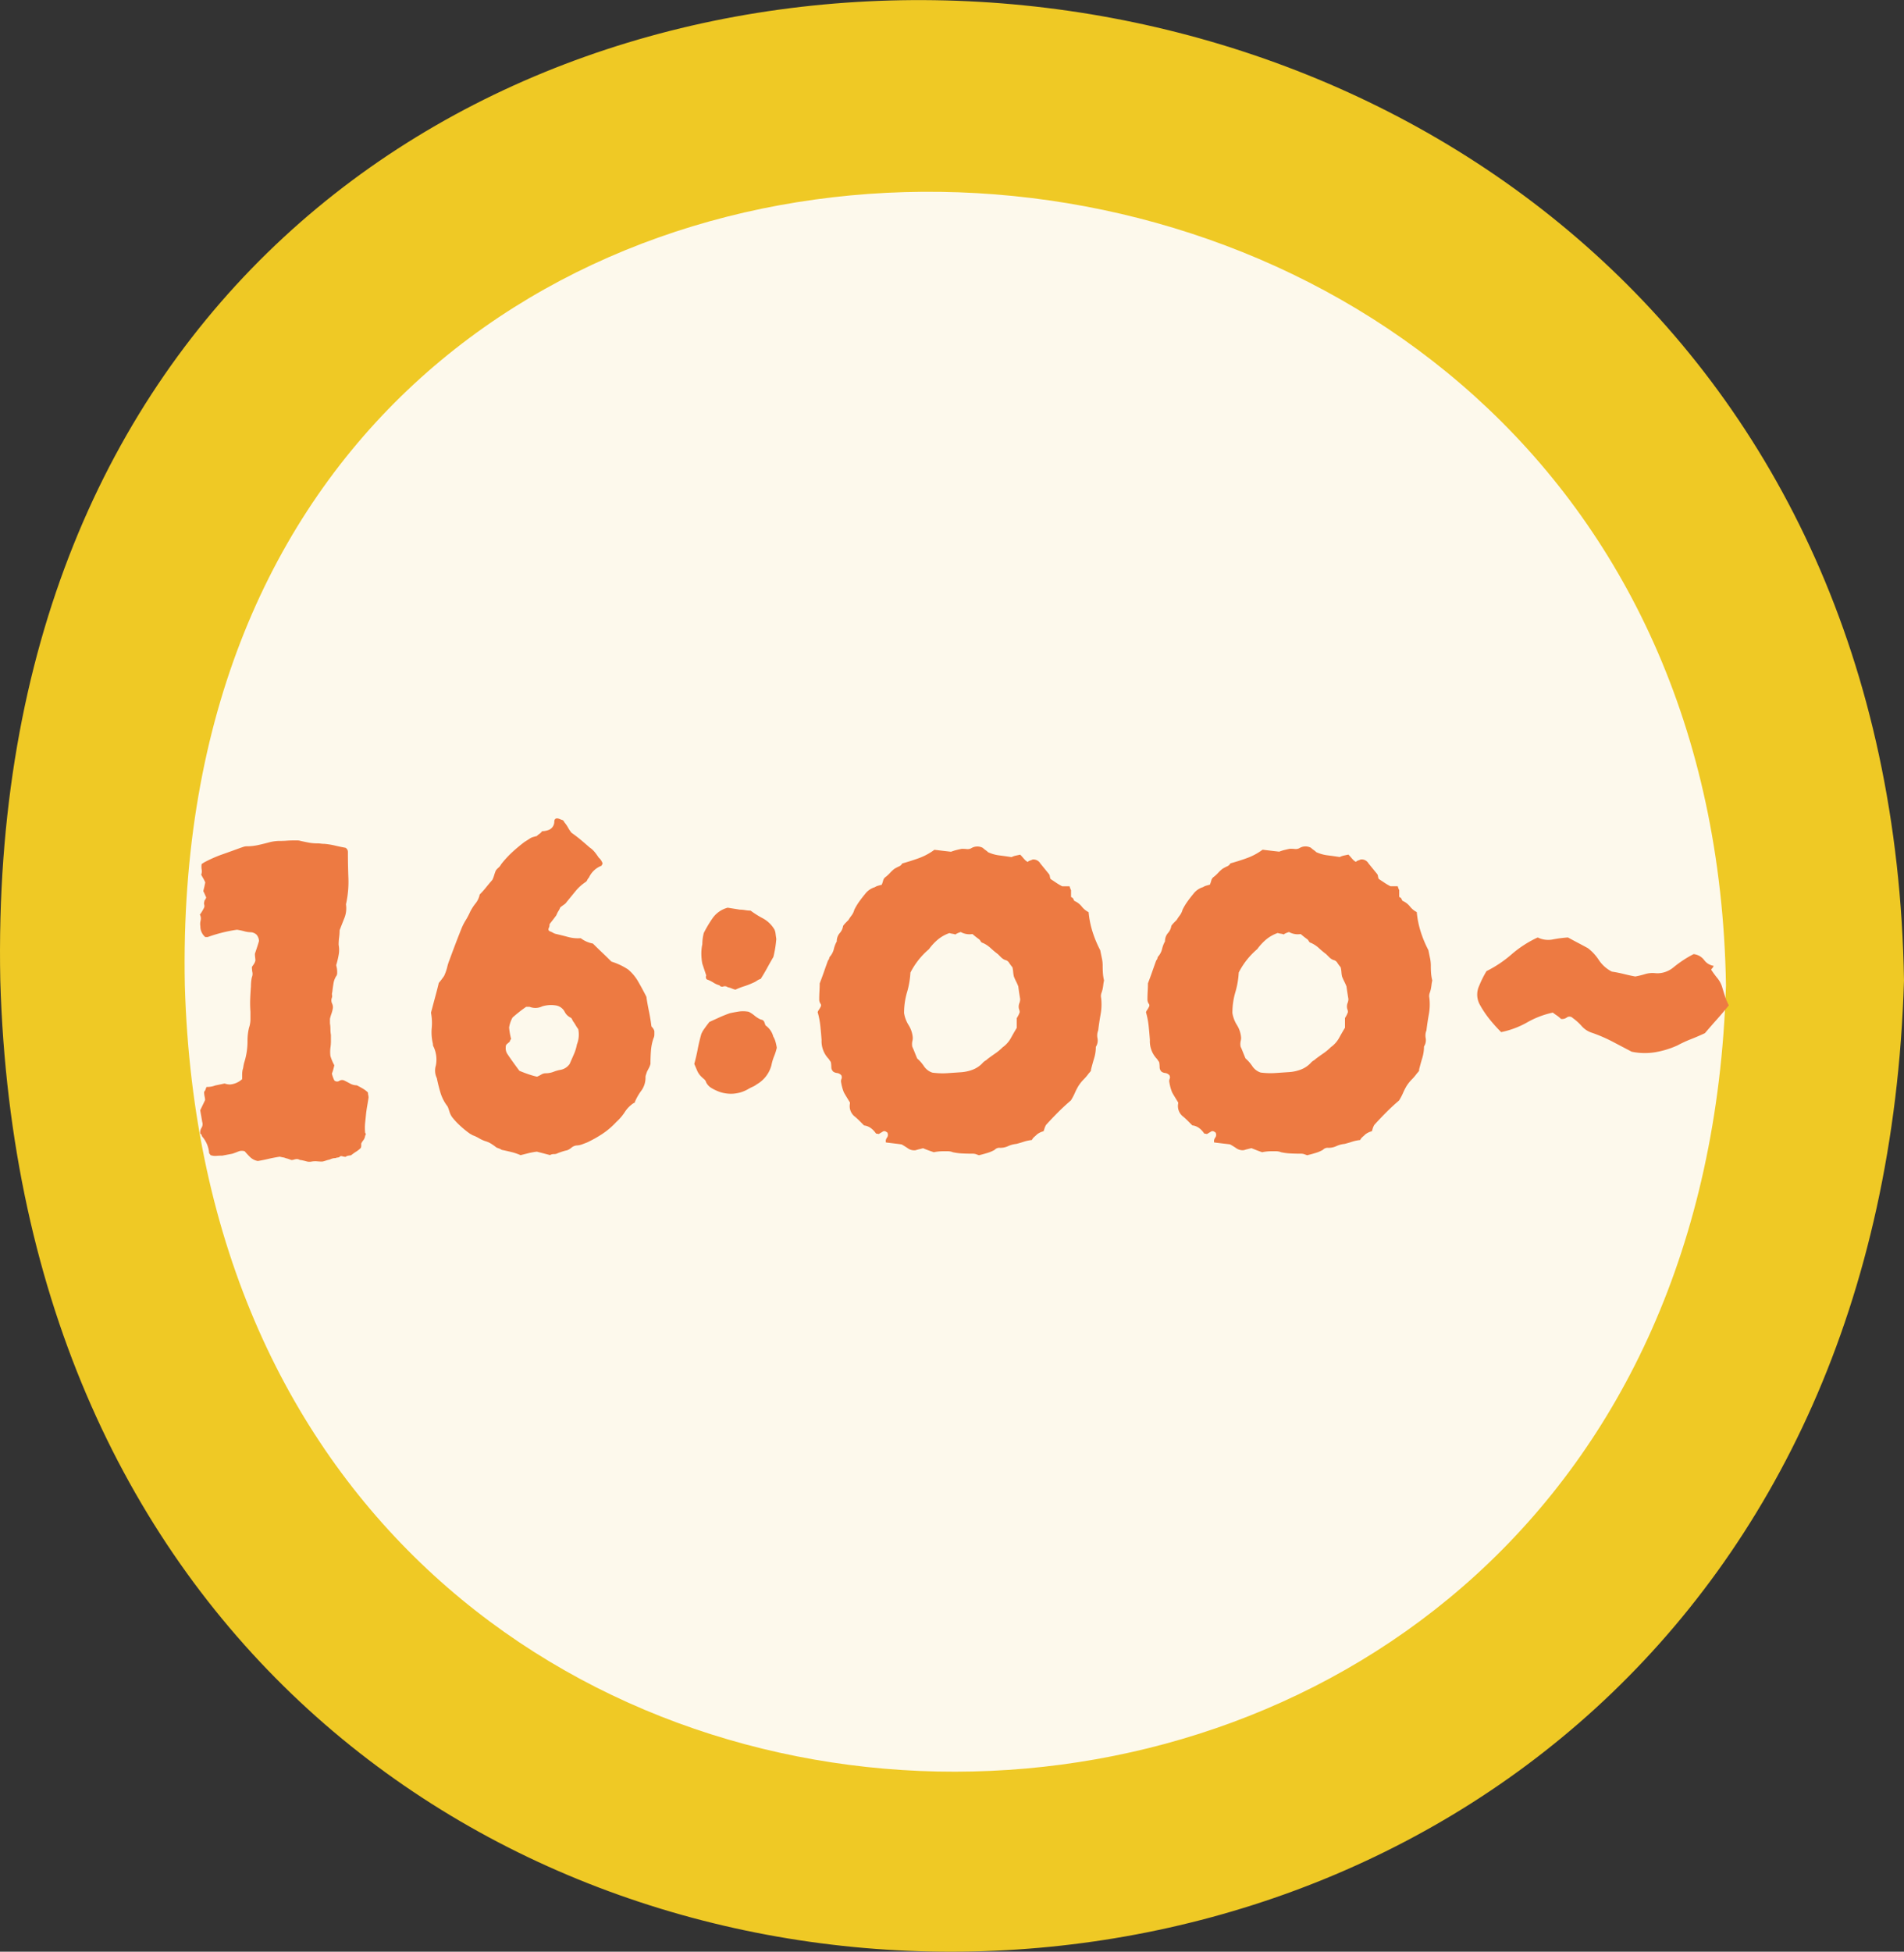 <svg xmlns="http://www.w3.org/2000/svg" xmlns:xlink="http://www.w3.org/1999/xlink" width="93.692" height="96" viewBox="0 0 93.692 96">
  <rect x="0" y="0" width="93.692" height="96" fill="#333333" stroke="none"/>
  <defs>
    <clipPath id="clip-path">
      <rect id="長方形_546" data-name="長方形 546" width="93.692" height="96" fill="#efc925"/>
    </clipPath>
    <clipPath id="clip-path-2">
      <rect id="長方形_546-2" data-name="長方形 546" width="75.848" height="77.717" fill="#fdf9ec"/>
    </clipPath>
  </defs>
  <g id="time-16" transform="translate(8173.636 -1963.946)">
    <g id="グループ_7117" data-name="グループ 7117" transform="translate(-8173.636 1963.946)">
      <g id="グループ_7116" data-name="グループ 7116" clip-path="url(#clip-path)">
        <path id="パス_6254" data-name="パス 6254" d="M93.692,48.223c-1.905,63.608-91.825,63.8-93.678,0-1.315-65.657,92.664-62.911,93.678,0" transform="translate(0 0)" fill="#efc925"/>
      </g>
    </g>
    <g id="グループ_7118" data-name="グループ 7118" transform="translate(-8164.552 1973.375)">
      <g id="グループ_7116-2" data-name="グループ 7116" clip-path="url(#clip-path-2)">
        <path id="パス_6254-2" data-name="パス 6254" d="M75.848,39.039c-1.542,51.494-74.337,51.649-75.837,0-1.065-53.152,75.016-50.93,75.837,0" transform="translate(0 0)" fill="#fdf9ec"/>
      </g>
    </g>
    <path id="パス_8887" data-name="パス 8887" d="M-28.872-2.28q-.024.168-.06.372t-.06.4q-.024.24-.048.468a2.524,2.524,0,0,0,0,.492l.024.036q.024.036-.024.108a.452.452,0,0,1-.084.216.866.866,0,0,0-.108.168v.1a.267.267,0,0,1-.024.12,1.332,1.332,0,0,1-.228.18,2.867,2.867,0,0,0-.252.18q-.216.024-.24.06T-30.192.6a.139.139,0,0,0-.1.024q0,.024-.048.036a.328.328,0,0,1-.072.012.107.107,0,0,0-.048.012A.167.167,0,0,1-30.528.7a.453.453,0,0,0-.144.024.931.931,0,0,0-.12.048,1.1,1.1,0,0,0-.18.048,1.1,1.1,0,0,1-.18.048q-.12,0-.252-.012a1.08,1.08,0,0,0-.276.012.543.543,0,0,1-.252-.012q-.132-.036-.252-.06a.213.213,0,0,1-.1-.024A.267.267,0,0,0-32.4.744a.515.515,0,0,0-.132.024.515.515,0,0,1-.132.024Q-32.736.768-32.8.744A1.246,1.246,0,0,0-32.952.7a.427.427,0,0,0-.12-.036q-.072-.012-.168-.036-.312.048-.564.108T-34.32.84A.73.73,0,0,1-34.7.648Q-34.848.5-34.968.36a.461.461,0,0,0-.312.012q-.144.06-.288.108l-.252.048-.252.048q-.144,0-.288.012a.715.715,0,0,1-.288-.036A.279.279,0,0,0-36.7.48.1.1,0,0,1-36.72.408a1.417,1.417,0,0,0-.336-.768.659.659,0,0,1-.036-.084.109.109,0,0,0-.06-.06.422.422,0,0,1,.06-.288.338.338,0,0,0,.036-.288l-.1-.576.24-.5a.859.859,0,0,0-.024-.18,1.049,1.049,0,0,1-.024-.228.3.3,0,0,0,.072-.12.931.931,0,0,1,.048-.12,1.106,1.106,0,0,0,.432-.072l.228-.048.228-.048a.841.841,0,0,0,.264.048.994.994,0,0,0,.6-.264V-3.42a1.164,1.164,0,0,1,.024-.228.891.891,0,0,0,.036-.156,1.787,1.787,0,0,1,.036-.18,3.473,3.473,0,0,0,.168-1.1,2.767,2.767,0,0,1,.072-.624,1.325,1.325,0,0,0,.072-.42V-6.5a5.728,5.728,0,0,1-.012-.636q.012-.3.036-.612,0-.12.012-.24a1.518,1.518,0,0,1,.036-.216.415.415,0,0,0,.024-.24,1.349,1.349,0,0,1-.024-.264l.1-.144a.533.533,0,0,0,.072-.168,1.273,1.273,0,0,0-.012-.144,1.547,1.547,0,0,1-.012-.192q.048-.144.1-.3t.1-.324a.512.512,0,0,0-.12-.312.451.451,0,0,0-.264-.12A1.349,1.349,0,0,1-35-10.464a3,3,0,0,0-.348-.072,7.292,7.292,0,0,0-1.44.36h-.12a.684.684,0,0,1-.24-.528.7.7,0,0,1,.012-.288.406.406,0,0,0-.036-.288,1.754,1.754,0,0,0,.12-.18q.048-.084.072-.132a.219.219,0,0,0,.024-.168.222.222,0,0,1,0-.144.16.16,0,0,1,.036-.1.42.42,0,0,0,.06-.12q-.024-.048-.06-.132t-.084-.18q.024-.1.048-.2t.048-.228a1.651,1.651,0,0,0-.1-.2q-.048-.084-.1-.18a.449.449,0,0,0,.024-.252.8.8,0,0,1,0-.276A.784.784,0,0,0-37-13.824a.784.784,0,0,1,.084-.048,6.236,6.236,0,0,1,.852-.372q.444-.156.9-.324l.144-.048a.532.532,0,0,1,.168-.024,2.538,2.538,0,0,0,.54-.06q.276-.06.54-.132a2.089,2.089,0,0,1,.552-.072q.168,0,.324-.012t.324-.012h.2a.49.49,0,0,1,.156.024q.216.048.408.084a2.213,2.213,0,0,0,.408.036,1.274,1.274,0,0,1,.18.012,1.275,1.275,0,0,0,.18.012,3.653,3.653,0,0,1,.516.084q.252.06.516.108a.236.236,0,0,1,.12.216q0,.648.024,1.284a5.025,5.025,0,0,1-.12,1.284,1.291,1.291,0,0,1-.072.66q-.12.3-.24.612a2.634,2.634,0,0,1-.024.348,2.813,2.813,0,0,0-.024.372,1.334,1.334,0,0,1,0,.5,4.645,4.645,0,0,1-.12.5q.024.1.036.168a1.219,1.219,0,0,1,.012.192.334.334,0,0,1-.024.144.908.908,0,0,0-.156.384q-.036.216-.06.432a.337.337,0,0,0-.012.156.226.226,0,0,1-.012.132.365.365,0,0,0,.012.276.407.407,0,0,1,.036.252A1.737,1.737,0,0,1-30.7-6.4a1.737,1.737,0,0,0-.072.252v.216a1.749,1.749,0,0,1,.024.288,1.749,1.749,0,0,0,.024.288v.312a2.215,2.215,0,0,1-.024.312,1.667,1.667,0,0,0,0,.408,2.344,2.344,0,0,0,.192.456l-.048.192a1.7,1.7,0,0,1-.072.216,1.643,1.643,0,0,0,.12.336.2.2,0,0,0,.24.024.258.258,0,0,1,.24-.024q.144.072.3.156a.675.675,0,0,0,.324.084q.144.072.288.156a1.3,1.3,0,0,1,.264.2.5.5,0,0,0,.012.12A.5.5,0,0,1-28.872-2.28Zm14.064-3.264v.168a.426.426,0,0,1-.048.192,2.5,2.5,0,0,0-.12.6Q-15-4.272-15-3.936a.938.938,0,0,1-.072.192l-.1.192-.048.144a.4.4,0,0,0-.024.12,1.079,1.079,0,0,1-.2.66,2.692,2.692,0,0,0-.324.564.042.042,0,0,1-.048.048,1.469,1.469,0,0,0-.444.444,2.484,2.484,0,0,1-.42.492,3.774,3.774,0,0,1-.672.576,5.947,5.947,0,0,1-.768.432q-.12.048-.264.1a.841.841,0,0,1-.264.048.474.474,0,0,0-.24.108A.747.747,0,0,1-19.1.312a2.219,2.219,0,0,0-.264.072q-.144.048-.264.1A.453.453,0,0,1-19.776.5a.387.387,0,0,0-.168.048l-.648-.168a3.775,3.775,0,0,0-.4.072l-.4.1A2.781,2.781,0,0,0-21.84.4q-.24-.06-.48-.108a.606.606,0,0,0-.144-.072.931.931,0,0,1-.12-.048,2.867,2.867,0,0,0-.252-.18,1.137,1.137,0,0,0-.3-.132,1.537,1.537,0,0,1-.288-.132,2.024,2.024,0,0,0-.264-.132A.47.47,0,0,1-23.8-.456.785.785,0,0,0-23.88-.5q-.168-.12-.324-.252t-.3-.276q-.1-.1-.216-.24a.849.849,0,0,1-.168-.312l-.048-.144a.931.931,0,0,0-.048-.12,2.073,2.073,0,0,1-.348-.672q-.108-.36-.18-.72a.848.848,0,0,1-.048-.624,1.49,1.49,0,0,0-.12-.936.193.193,0,0,1-.024-.084V-4.92a2.389,2.389,0,0,1-.06-.78,2.682,2.682,0,0,0-.036-.756l.192-.72q.1-.36.192-.744a3.512,3.512,0,0,0,.264-.348,2.508,2.508,0,0,0,.144-.4,2.174,2.174,0,0,1,.12-.384q.288-.792.576-1.512a2.719,2.719,0,0,1,.216-.432,3.288,3.288,0,0,0,.216-.408,2.345,2.345,0,0,1,.276-.432.981.981,0,0,0,.2-.432,4.223,4.223,0,0,0,.312-.348q.144-.18.312-.372a1.351,1.351,0,0,0,.084-.216q.036-.12.084-.24a.719.719,0,0,1,.132-.144.534.534,0,0,0,.132-.168,5.01,5.01,0,0,1,.552-.6q.288-.264.6-.5.12-.072.264-.168a.554.554,0,0,1,.156-.072q.084-.024.18-.048a1.067,1.067,0,0,1,.132-.108.517.517,0,0,0,.132-.132.874.874,0,0,0,.144-.012.948.948,0,0,0,.144-.036.437.437,0,0,0,.312-.408q0-.24.264-.144a.931.931,0,0,0,.12.048.144.144,0,0,1,.1.1,1.735,1.735,0,0,1,.192.276,1.726,1.726,0,0,0,.168.252q.24.168.456.348t.432.372a1.142,1.142,0,0,1,.252.228q.108.132.2.276a.636.636,0,0,1,.192.288q-.048.12-.072.12a1.112,1.112,0,0,0-.6.576.457.457,0,0,0-.084.12.2.2,0,0,1-.084.1,2.284,2.284,0,0,0-.5.456l-.432.528a.428.428,0,0,1-.12.12q-.072.048-.192.144a.816.816,0,0,1-.084.168,1.36,1.36,0,0,0-.108.216q-.12.168-.312.408a.117.117,0,0,0-.024.084.238.238,0,0,1-.024.108q-.072.144.048.192a.663.663,0,0,1,.132.06.663.663,0,0,0,.132.06q.312.072.624.156a1.841,1.841,0,0,0,.624.06,1.425,1.425,0,0,0,.6.264q.24.24.468.456t.444.432a3.2,3.2,0,0,1,.816.384A2.214,2.214,0,0,1-15.612-8q.2.348.372.684l.036.072a.167.167,0,0,1,.012.072q.048.312.12.66t.12.732q.024.024.072.084A.4.4,0,0,1-14.808-5.544Zm-3.744-.1a1.781,1.781,0,0,1-.132-.2,1.781,1.781,0,0,0-.132-.2l-.048-.1a.157.157,0,0,0-.072-.072.628.628,0,0,1-.288-.288.593.593,0,0,0-.456-.312A1.483,1.483,0,0,0-20-6.828a1.637,1.637,0,0,0-.324.06.767.767,0,0,1-.624.024h-.168a7.086,7.086,0,0,0-.672.528,1.489,1.489,0,0,0-.168.492,3.426,3.426,0,0,0,.1.564.212.212,0,0,0-.06.1.107.107,0,0,1-.06.072q-.024.024-.084.072a.173.173,0,0,0-.06.144.517.517,0,0,0,.072.336q.144.216.3.432t.3.408q.24.1.444.168a3.621,3.621,0,0,0,.42.12,1.36,1.36,0,0,0,.216-.108.4.4,0,0,1,.216-.06,1.087,1.087,0,0,0,.384-.072,1.728,1.728,0,0,1,.36-.1.69.69,0,0,0,.432-.288l.2-.456a2.169,2.169,0,0,0,.156-.5A1.313,1.313,0,0,0-18.552-5.64Zm9.744-4.44a5.336,5.336,0,0,1-.144.888q-.168.288-.312.552t-.312.528a.528.528,0,0,0-.18.084.971.971,0,0,1-.2.108q-.216.1-.432.168t-.432.168a1.187,1.187,0,0,1-.18-.06,1.04,1.04,0,0,0-.2-.06.231.231,0,0,0-.216-.036.162.162,0,0,1-.192-.06.986.986,0,0,1-.276-.12,1.737,1.737,0,0,0-.276-.144q-.1-.024-.108-.1a.194.194,0,0,1,.012-.12l-.192-.576a2.387,2.387,0,0,1-.036-.252q-.012-.132-.012-.276a2.225,2.225,0,0,1,.048-.432,2.275,2.275,0,0,1,.072-.552,5.889,5.889,0,0,1,.444-.744,1.322,1.322,0,0,1,.732-.5l.3.048.3.048a1.616,1.616,0,0,1,.264.024,1.616,1.616,0,0,0,.264.024,4.372,4.372,0,0,0,.612.384,1.483,1.483,0,0,1,.564.552.744.744,0,0,1,.048.168Q-8.832-10.248-8.808-10.08Zm.024,5.352a2.559,2.559,0,0,1-.132.42,2.4,2.4,0,0,0-.132.444,1.528,1.528,0,0,1-.72.936,1.05,1.05,0,0,1-.2.12q-.108.048-.2.1a1.686,1.686,0,0,1-1.56.1,2.1,2.1,0,0,1-.3-.156.7.7,0,0,1-.228-.252.322.322,0,0,0-.108-.168q-.084-.072-.132-.12A.908.908,0,0,1-12.7-3.6l-.144-.336q.1-.36.168-.72T-12.5-5.4a1.192,1.192,0,0,1,.132-.24q.084-.12.156-.216L-12.1-6l.5-.228q.24-.108.5-.2.216-.048.444-.084a1.466,1.466,0,0,1,.492.012,1.5,1.5,0,0,1,.288.192,1.262,1.262,0,0,0,.312.192A.192.192,0,0,1-9.4-6q.036.1.06.168a.976.976,0,0,1,.384.552,1,1,0,0,1,.108.252A2.481,2.481,0,0,1-8.784-4.728ZM7.32-8.04a1.544,1.544,0,0,0-.036.2q-.012.108-.036.228-.024.1-.06.2a.438.438,0,0,0-.012.228,2.7,2.7,0,0,1-.024.8q-.072.4-.12.8A.677.677,0,0,0,7-5.184a.57.57,0,0,1-.084.408,1.927,1.927,0,0,1-.084.564q-.084.276-.156.564V-3.6a.787.787,0,0,1-.1.12,2.473,2.473,0,0,1-.264.312,1.886,1.886,0,0,0-.264.336A3.289,3.289,0,0,0,5.88-2.5a2.676,2.676,0,0,1-.192.36q-.312.264-.612.564T4.488-.96a.279.279,0,0,0-.048.072.931.931,0,0,0-.048.12l-.048.144a.822.822,0,0,0-.168.06,1.341,1.341,0,0,0-.144.084q-.072.072-.144.132a.477.477,0,0,0-.12.156,1.923,1.923,0,0,0-.4.084Q3.192-.048,3,0a1.258,1.258,0,0,0-.4.108.925.925,0,0,1-.4.084.312.312,0,0,0-.264.1,1.732,1.732,0,0,1-.372.156q-.2.06-.4.108Q1.08.528,1.008.5A.624.624,0,0,0,.816.48Q.576.48.336.468A2.728,2.728,0,0,1-.12.408.672.672,0,0,0-.372.36H-.624a2.225,2.225,0,0,0-.432.048Q-1.2.36-1.332.312t-.252-.1l-.192.048q-.1.024-.168.048A.529.529,0,0,1-2.316.228Q-2.472.12-2.64.024-2.808,0-3.012-.024l-.4-.048A.237.237,0,0,1-3.4-.24a.4.4,0,0,1,.06-.1.254.254,0,0,0,0-.216.555.555,0,0,0-.12-.072h-.072l-.24.144A.1.1,0,0,0-3.84-.5a.1.1,0,0,1-.072-.024,1.024,1.024,0,0,0-.24-.252.692.692,0,0,0-.336-.132l-.24-.24a2.922,2.922,0,0,0-.24-.216.652.652,0,0,1-.216-.624V-2.04q-.24-.384-.3-.5a2.255,2.255,0,0,1-.132-.48A.276.276,0,0,1-5.6-3.2a.206.206,0,0,0-.012-.18.342.342,0,0,0-.2-.108A.4.4,0,0,1-6-3.552a.3.3,0,0,1-.1-.216,1.616,1.616,0,0,0-.024-.264.464.464,0,0,1-.06-.084.558.558,0,0,0-.084-.108,1.253,1.253,0,0,1-.312-.888q-.024-.336-.06-.684a3.973,3.973,0,0,0-.132-.684.42.42,0,0,1,.06-.12.987.987,0,0,0,.084-.144A.128.128,0,0,0-6.636-6.9a.385.385,0,0,1-.06-.228q0-.168.012-.384t.012-.384q.12-.312.216-.588t.192-.54a.209.209,0,0,0,.06-.108.165.165,0,0,1,.036-.084.873.873,0,0,0,.192-.372,1.384,1.384,0,0,1,.144-.372.606.606,0,0,1,.144-.408.678.678,0,0,0,.168-.36,1.472,1.472,0,0,1,.132-.156l.132-.132a2.29,2.29,0,0,1,.156-.228.806.806,0,0,0,.132-.276,3.078,3.078,0,0,1,.24-.4q.144-.2.288-.372a.926.926,0,0,1,.48-.336A.554.554,0,0,1-3.8-12.7q.084-.024.18-.048a1.7,1.7,0,0,0,.072-.216.3.3,0,0,1,.12-.168,1.754,1.754,0,0,0,.216-.2,1.754,1.754,0,0,1,.216-.2,2.119,2.119,0,0,1,.228-.12.306.306,0,0,0,.156-.144q.432-.12.828-.264a3.022,3.022,0,0,0,.756-.408l.4.048.42.048a2.051,2.051,0,0,1,.264-.084q.144-.036.264-.06.12,0,.24.012a.387.387,0,0,0,.216-.036.574.574,0,0,1,.576-.024,1.067,1.067,0,0,0,.132.108,1.067,1.067,0,0,1,.132.108,1.894,1.894,0,0,0,.552.156q.288.036.6.084a.882.882,0,0,1,.2-.072l.228-.048q.072.072.132.144t.132.144l.1.072a.3.3,0,0,1,.12-.072.931.931,0,0,0,.12-.048.387.387,0,0,1,.384.192l.408.5a.226.226,0,0,1,.06.132.441.441,0,0,0,.036.132l.288.192a2.683,2.683,0,0,0,.288.168h.36a.938.938,0,0,0,.072.192v.312a.038.038,0,0,0,.024.036l.024.012a.152.152,0,0,1,.072.084.258.258,0,0,0,.048.084.945.945,0,0,1,.36.276,1,1,0,0,0,.336.276,4.578,4.578,0,0,0,.2.984,5.581,5.581,0,0,0,.372.888q.048.24.084.408a1.716,1.716,0,0,1,.036.36q0,.192.012.36A2.111,2.111,0,0,0,7.32-8.04Zm-4.128.912q-.024-.144-.048-.3T3.1-7.752q-.048-.12-.108-.24t-.108-.24a1.519,1.519,0,0,1-.036-.228,1.519,1.519,0,0,0-.036-.228q-.1-.12-.168-.228a.294.294,0,0,0-.192-.132.6.6,0,0,1-.2-.132l-.156-.156a4.469,4.469,0,0,1-.36-.3,1.388,1.388,0,0,0-.384-.252.155.155,0,0,1-.1-.072.376.376,0,0,0-.072-.1q-.168-.12-.336-.264a.889.889,0,0,1-.576-.1q-.072.024-.132.048A.736.736,0,0,0,0-10.3a.441.441,0,0,0-.132-.036.892.892,0,0,1-.156-.036,1.829,1.829,0,0,0-.576.324,2.679,2.679,0,0,0-.432.468,3.73,3.73,0,0,0-.912,1.152,4.2,4.2,0,0,1-.168.972,3.612,3.612,0,0,0-.144,1.02,1.577,1.577,0,0,0,.228.6,1.341,1.341,0,0,1,.2.624.705.705,0,0,1-.024.168.719.719,0,0,0,0,.264q.048.1.108.252t.132.324a1.93,1.93,0,0,1,.336.384.8.8,0,0,0,.408.312A3.716,3.716,0,0,0-.4-3.48l.708-.048A2,2,0,0,0,.876-3.66a1.292,1.292,0,0,0,.492-.348.558.558,0,0,1,.108-.084.558.558,0,0,0,.108-.084q.192-.144.384-.276a2.558,2.558,0,0,0,.36-.3,1.379,1.379,0,0,0,.408-.456q.144-.264.288-.5v-.48a1.342,1.342,0,0,0,.084-.144,1.1,1.1,0,0,0,.06-.144.352.352,0,0,0-.024-.132.426.426,0,0,1-.024-.156.489.489,0,0,1,.036-.168A.543.543,0,0,0,3.192-7.128Zm20.28-.912a1.545,1.545,0,0,0-.036.2q-.012.108-.036.228-.024.1-.06.2a.438.438,0,0,0-.012.228,2.7,2.7,0,0,1-.024.8q-.072.4-.12.8a.677.677,0,0,0-.036.384.57.57,0,0,1-.084.408,1.927,1.927,0,0,1-.084.564q-.084.276-.156.564V-3.6a.787.787,0,0,1-.1.12,2.473,2.473,0,0,1-.264.312,1.886,1.886,0,0,0-.264.336,3.289,3.289,0,0,0-.168.336,2.676,2.676,0,0,1-.192.36q-.312.264-.612.564T20.64-.96a.279.279,0,0,0-.048.072.931.931,0,0,0-.048.12L20.5-.624a.822.822,0,0,0-.168.06,1.341,1.341,0,0,0-.144.084q-.072.072-.144.132a.477.477,0,0,0-.12.156,1.923,1.923,0,0,0-.4.084q-.18.06-.372.108a1.258,1.258,0,0,0-.4.108.925.925,0,0,1-.4.084.312.312,0,0,0-.264.1,1.732,1.732,0,0,1-.372.156q-.2.06-.4.108Q17.232.528,17.16.5A.624.624,0,0,0,16.968.48q-.24,0-.48-.012a2.728,2.728,0,0,1-.456-.06A.672.672,0,0,0,15.78.36h-.252A2.225,2.225,0,0,0,15.1.408q-.144-.048-.276-.1t-.252-.1l-.192.048q-.1.024-.168.048a.529.529,0,0,1-.372-.084q-.156-.108-.324-.2Q13.344,0,13.14-.024l-.4-.048a.237.237,0,0,1,.012-.168.4.4,0,0,1,.06-.1.254.254,0,0,0,0-.216.555.555,0,0,0-.12-.072h-.072l-.24.144A.1.1,0,0,0,12.312-.5a.1.1,0,0,1-.072-.024A1.024,1.024,0,0,0,12-.78a.692.692,0,0,0-.336-.132l-.24-.24a2.923,2.923,0,0,0-.24-.216.652.652,0,0,1-.216-.624V-2.04q-.24-.384-.3-.5a2.255,2.255,0,0,1-.132-.48.276.276,0,0,1,.012-.18.206.206,0,0,0-.012-.18.342.342,0,0,0-.2-.108.4.4,0,0,1-.18-.06.3.3,0,0,1-.1-.216,1.616,1.616,0,0,0-.024-.264.464.464,0,0,1-.06-.084.558.558,0,0,0-.084-.108,1.253,1.253,0,0,1-.312-.888q-.024-.336-.06-.684a3.973,3.973,0,0,0-.132-.684.42.42,0,0,1,.06-.12.987.987,0,0,0,.084-.144A.128.128,0,0,0,9.516-6.9a.385.385,0,0,1-.06-.228q0-.168.012-.384T9.48-7.9q.12-.312.216-.588t.192-.54a.209.209,0,0,0,.06-.108.165.165,0,0,1,.036-.084.873.873,0,0,0,.192-.372,1.384,1.384,0,0,1,.144-.372.606.606,0,0,1,.144-.408.678.678,0,0,0,.168-.36,1.472,1.472,0,0,1,.132-.156l.132-.132a2.29,2.29,0,0,1,.156-.228.806.806,0,0,0,.132-.276,3.078,3.078,0,0,1,.24-.4q.144-.2.288-.372a.926.926,0,0,1,.48-.336.554.554,0,0,1,.156-.072q.084-.024.18-.048a1.7,1.7,0,0,0,.072-.216.3.3,0,0,1,.12-.168,1.754,1.754,0,0,0,.216-.2,1.754,1.754,0,0,1,.216-.2,2.119,2.119,0,0,1,.228-.12.306.306,0,0,0,.156-.144q.432-.12.828-.264a3.022,3.022,0,0,0,.756-.408l.4.048.42.048a2.051,2.051,0,0,1,.264-.084q.144-.036.264-.06.12,0,.24.012a.387.387,0,0,0,.216-.036.574.574,0,0,1,.576-.024,1.067,1.067,0,0,0,.132.108,1.067,1.067,0,0,1,.132.108,1.894,1.894,0,0,0,.552.156q.288.036.6.084a.882.882,0,0,1,.2-.072l.228-.048q.072.072.132.144t.132.144l.1.072a.3.3,0,0,1,.12-.072.931.931,0,0,0,.12-.048.387.387,0,0,1,.384.192l.408.5a.226.226,0,0,1,.06.132.441.441,0,0,0,.036.132l.288.192a2.683,2.683,0,0,0,.288.168h.36a.938.938,0,0,0,.072.192v.312a.038.038,0,0,0,.024.036l.024.012a.152.152,0,0,1,.072.084.258.258,0,0,0,.048.084.945.945,0,0,1,.36.276,1,1,0,0,0,.336.276,4.579,4.579,0,0,0,.2.984,5.581,5.581,0,0,0,.372.888q.048.24.084.408a1.716,1.716,0,0,1,.036.36q0,.192.012.36A2.111,2.111,0,0,0,23.472-8.04Zm-4.128.912q-.024-.144-.048-.3t-.048-.324q-.048-.12-.108-.24t-.108-.24A1.519,1.519,0,0,1,19-8.46a1.519,1.519,0,0,0-.036-.228q-.1-.12-.168-.228a.294.294,0,0,0-.192-.132.6.6,0,0,1-.2-.132l-.156-.156a4.469,4.469,0,0,1-.36-.3,1.388,1.388,0,0,0-.384-.252.155.155,0,0,1-.1-.072.376.376,0,0,0-.072-.1q-.168-.12-.336-.264a.889.889,0,0,1-.576-.1q-.072.024-.132.048a.736.736,0,0,0-.132.072.441.441,0,0,0-.132-.036.892.892,0,0,1-.156-.036,1.829,1.829,0,0,0-.576.324,2.679,2.679,0,0,0-.432.468,3.73,3.73,0,0,0-.912,1.152,4.2,4.2,0,0,1-.168.972,3.612,3.612,0,0,0-.144,1.02,1.577,1.577,0,0,0,.228.6,1.341,1.341,0,0,1,.2.624.705.705,0,0,1-.024.168.719.719,0,0,0,0,.264q.048.1.108.252t.132.324a1.93,1.93,0,0,1,.336.384.8.8,0,0,0,.408.312,3.716,3.716,0,0,0,.732.024l.708-.048a2,2,0,0,0,.564-.132,1.292,1.292,0,0,0,.492-.348.558.558,0,0,1,.108-.084.558.558,0,0,0,.108-.084q.192-.144.384-.276a2.558,2.558,0,0,0,.36-.3,1.379,1.379,0,0,0,.408-.456q.144-.264.288-.5v-.48a1.342,1.342,0,0,0,.084-.144,1.1,1.1,0,0,0,.06-.144.352.352,0,0,0-.024-.132.426.426,0,0,1-.024-.156.489.489,0,0,1,.036-.168A.544.544,0,0,0,19.344-7.128Zm18.72.312q-.312.384-.612.72t-.564.648q-.36.168-.7.3a5.969,5.969,0,0,0-.648.3,4.422,4.422,0,0,1-1.092.336,3.175,3.175,0,0,1-1.164-.024l-.936-.492a7.559,7.559,0,0,0-1.032-.444,1.129,1.129,0,0,1-.492-.324,2.583,2.583,0,0,0-.444-.4.221.221,0,0,0-.288-.024.392.392,0,0,1-.288.072,1.338,1.338,0,0,0-.2-.168q-.108-.072-.2-.144a4.369,4.369,0,0,0-1.26.48,4.343,4.343,0,0,1-1.284.48,8.1,8.1,0,0,1-.552-.612,4.992,4.992,0,0,1-.48-.708,1.023,1.023,0,0,1-.048-.96,5.037,5.037,0,0,1,.36-.72,5.857,5.857,0,0,0,1.236-.828,5.438,5.438,0,0,1,1.284-.828,1.168,1.168,0,0,0,.732.1,5.916,5.916,0,0,1,.756-.1q.216.12.468.252t.516.276a2.378,2.378,0,0,1,.54.588,1.682,1.682,0,0,0,.636.564q.312.048.6.12t.552.12a4.027,4.027,0,0,0,.492-.12A1.245,1.245,0,0,1,34.44-8.4a1.184,1.184,0,0,0,.5-.06,1.3,1.3,0,0,0,.432-.252q.24-.192.48-.348a4.914,4.914,0,0,1,.48-.276.746.746,0,0,1,.516.288.713.713,0,0,0,.468.288.273.273,0,0,1-.06.108.32.32,0,0,0-.06.084q.144.216.3.408a1.3,1.3,0,0,1,.228.408q.072.24.144.468A3.212,3.212,0,0,0,38.064-6.816Z" transform="translate(-8126.628 2020.214)" fill="#ed7a42"/>
  </g>
</svg>
